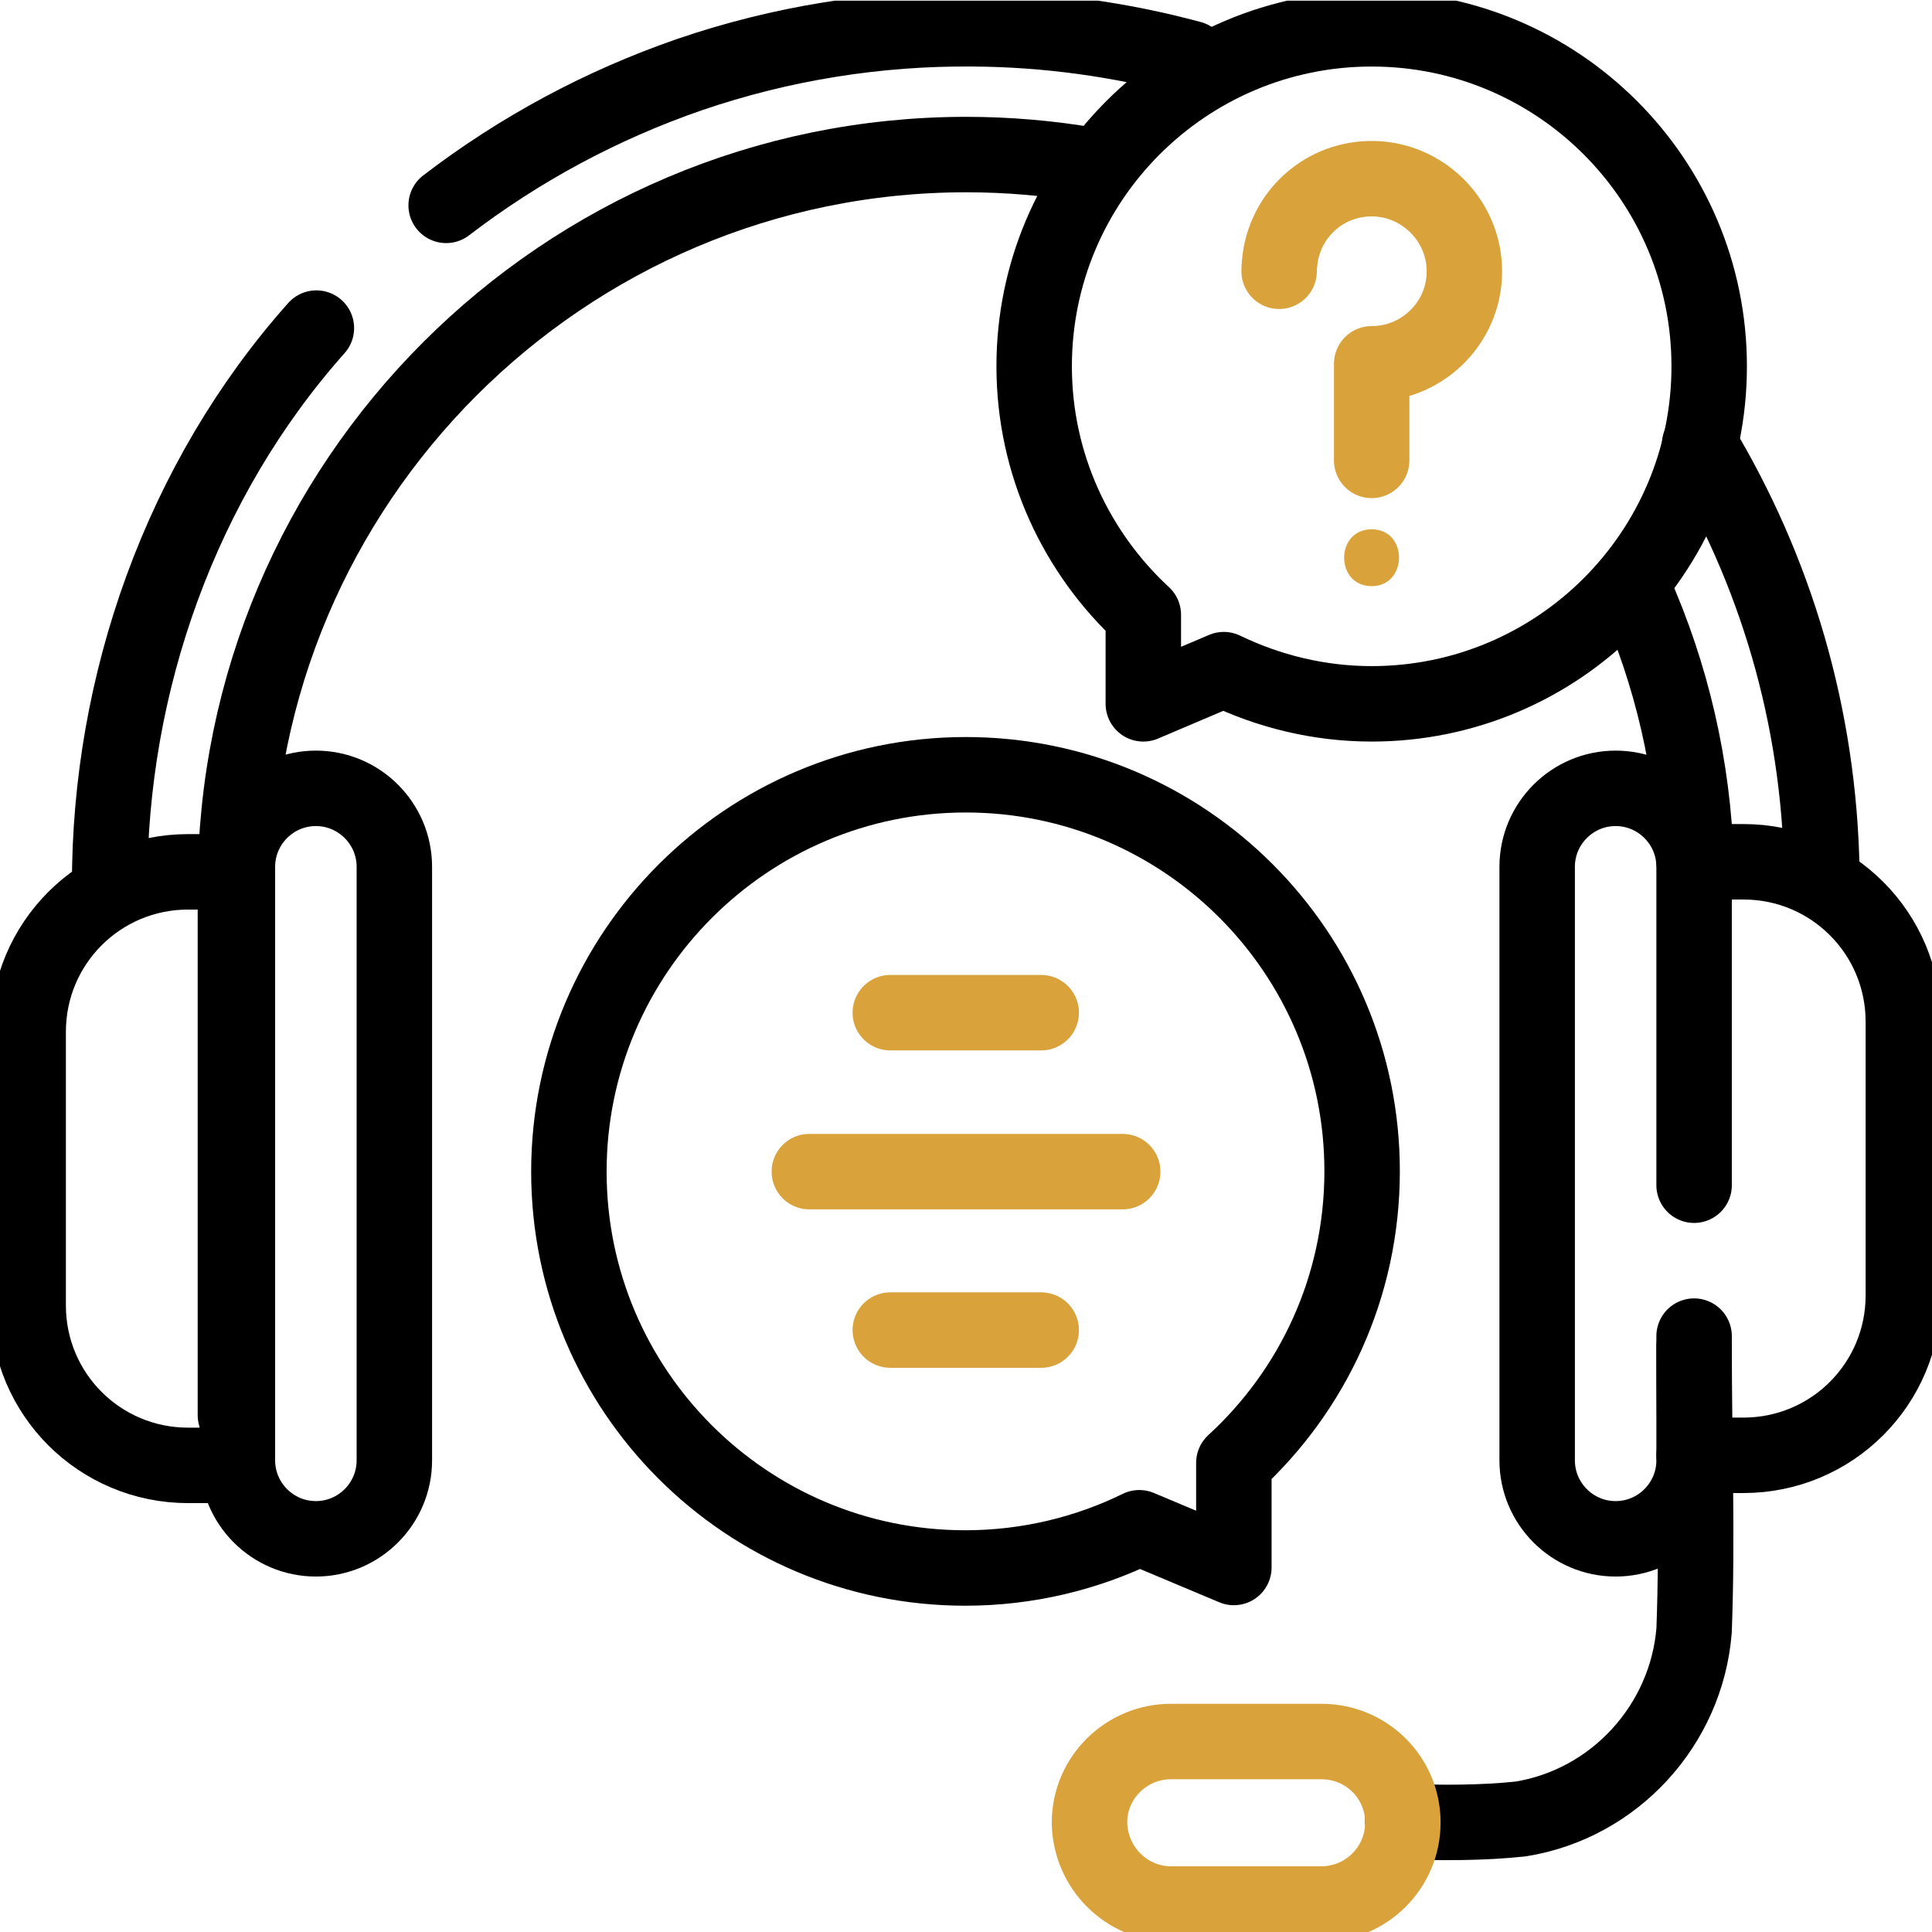 <?xml version="1.0" encoding="UTF-8"?> <svg xmlns="http://www.w3.org/2000/svg" xmlns:xlink="http://www.w3.org/1999/xlink" version="1.1" id="Layer_1" x="0px" y="0px" viewBox="0 0 512 512" style="enable-background:new 0 0 512 512;" xml:space="preserve"> <style type="text/css"> .st0{clip-path:url(#SVGID_2_);} .st1{fill:none;stroke:#000000;stroke-width:15;stroke-linecap:round;stroke-linejoin:round;stroke-miterlimit:10;} .st2{fill:none;stroke:#D9A23B;stroke-width:15;stroke-linecap:round;stroke-linejoin:round;stroke-miterlimit:10;} .st3{fill:#D9A23B;} </style> <g> <g> <defs> <rect id="SVGID_1_" y="0" width="512" height="512"></rect> </defs> <clipPath id="SVGID_2_"> <use xlink:href="#SVGID_1_" style="overflow:visible;"></use> </clipPath> <g transform="matrix(1.333 0 0 -1.333 0 682.667)" class="st0"> <path class="st1" d="M336.8,244.4c0-18.9,0.7-37.7,0-56.4c-1.5-18.8-15.8-34.5-34.5-37.5c-7.5-0.8-15.8-0.8-23.4-0.5"></path> <path class="st2" d="M232.8,133.6h29.9c8.9,0,16.2,7.2,16.2,16.2c0,8.9-7.2,16.1-16.2,16.1h-29.9c-8.9,0-16.2-7.2-16.2-16.1 C216.7,140.9,223.9,133.6,232.8,133.6z"></path> <path class="st1" d="M88.7,471.3c14.6,11.2,31,20,48.4,26c18.1,6.2,37.3,9.3,56.5,9.1c14.6-0.1,29.1-2.1,43.2-5.9"></path> <path class="st1" d="M21.8,336c-0.1,40.2,14.2,80.7,41.1,110.9"></path> <path class="st1" d="M216.7,479.3c-8.1,1.4-16.4,2.1-24.6,2.1C112,481.4,46.8,416.2,46.8,336V230.8"></path> <path class="st1" d="M337.2,340.8c-0.6,19.1-4.9,37.3-12.3,53.9"></path> <path class="st1" d="M337.9,423.8c15-24.9,23.8-53.9,24.3-85"></path> <path class="st1" d="M46.8,338.8h-9.4c-17.6,0-31.8-14.2-31.8-31.8v-54.4c0-17.6,14.2-31.8,31.8-31.8h9.8"></path> <path class="st1" d="M62.8,355.4L62.8,355.4c8.6,0,15.6-7,15.6-15.6v-118c0-8.6-7-15.6-15.6-15.6c-8.6,0-15.6,7-15.6,15.6v118 C47.2,348.4,54.2,355.4,62.8,355.4z"></path> <path class="st1" d="M336.8,222.8h9.8c17.6,0,31.8,14.2,31.8,31.8v54.4c0,17.6-14.2,31.8-31.8,31.8h-9.8"></path> <path class="st1" d="M336.8,276.5v63.3c0,8.6-7,15.6-15.6,15.6l0,0c-8.6,0-15.6-7-15.6-15.6v-118c0-8.6,7-15.6,15.6-15.6l0,0 c8.6,0,15.6,7,15.6,15.6v24.7"></path> <path class="st1" d="M192,358.1c43.5,0,78.8-35.3,78.8-78.8c0-23-9.8-43.6-25.5-58v-20.8l-18.8,7.9c-10.4-5.1-22.2-8-34.6-8 c-43.5,0-78.8,35.3-78.8,78.8S148.5,358.1,192,358.1z"></path> <path class="st2" d="M177,310.8H207"></path> <path class="st2" d="M177,247.7H207"></path> <path class="st2" d="M160.9,279.2h62.3"></path> <path class="st1" d="M272.7,506.4c-37,0-67.1-30-67.1-67.1c0-19.5,8.4-37.1,21.7-49.4v-17.7l16,6.8c8.9-4.3,18.9-6.8,29.4-6.8 c37,0,67.1,30,67.1,67.1S309.7,506.4,272.7,506.4z"></path> <path class="st2" d="M254.3,458.2c0,0.9,0.1,1.7,0.2,2.6c1.3,9.1,9.1,16,18.6,15.8c9.6-0.2,17.5-7.9,18-17.4 c0.6-10.6-7.9-19.4-18.4-19.4v-19.2"></path> <path class="st3" d="M272.7,395.6c7.2,0,7.3,11.3,0,11.3C265.4,406.9,265.4,395.6,272.7,395.6"></path> </g> </g> </g> </svg> 